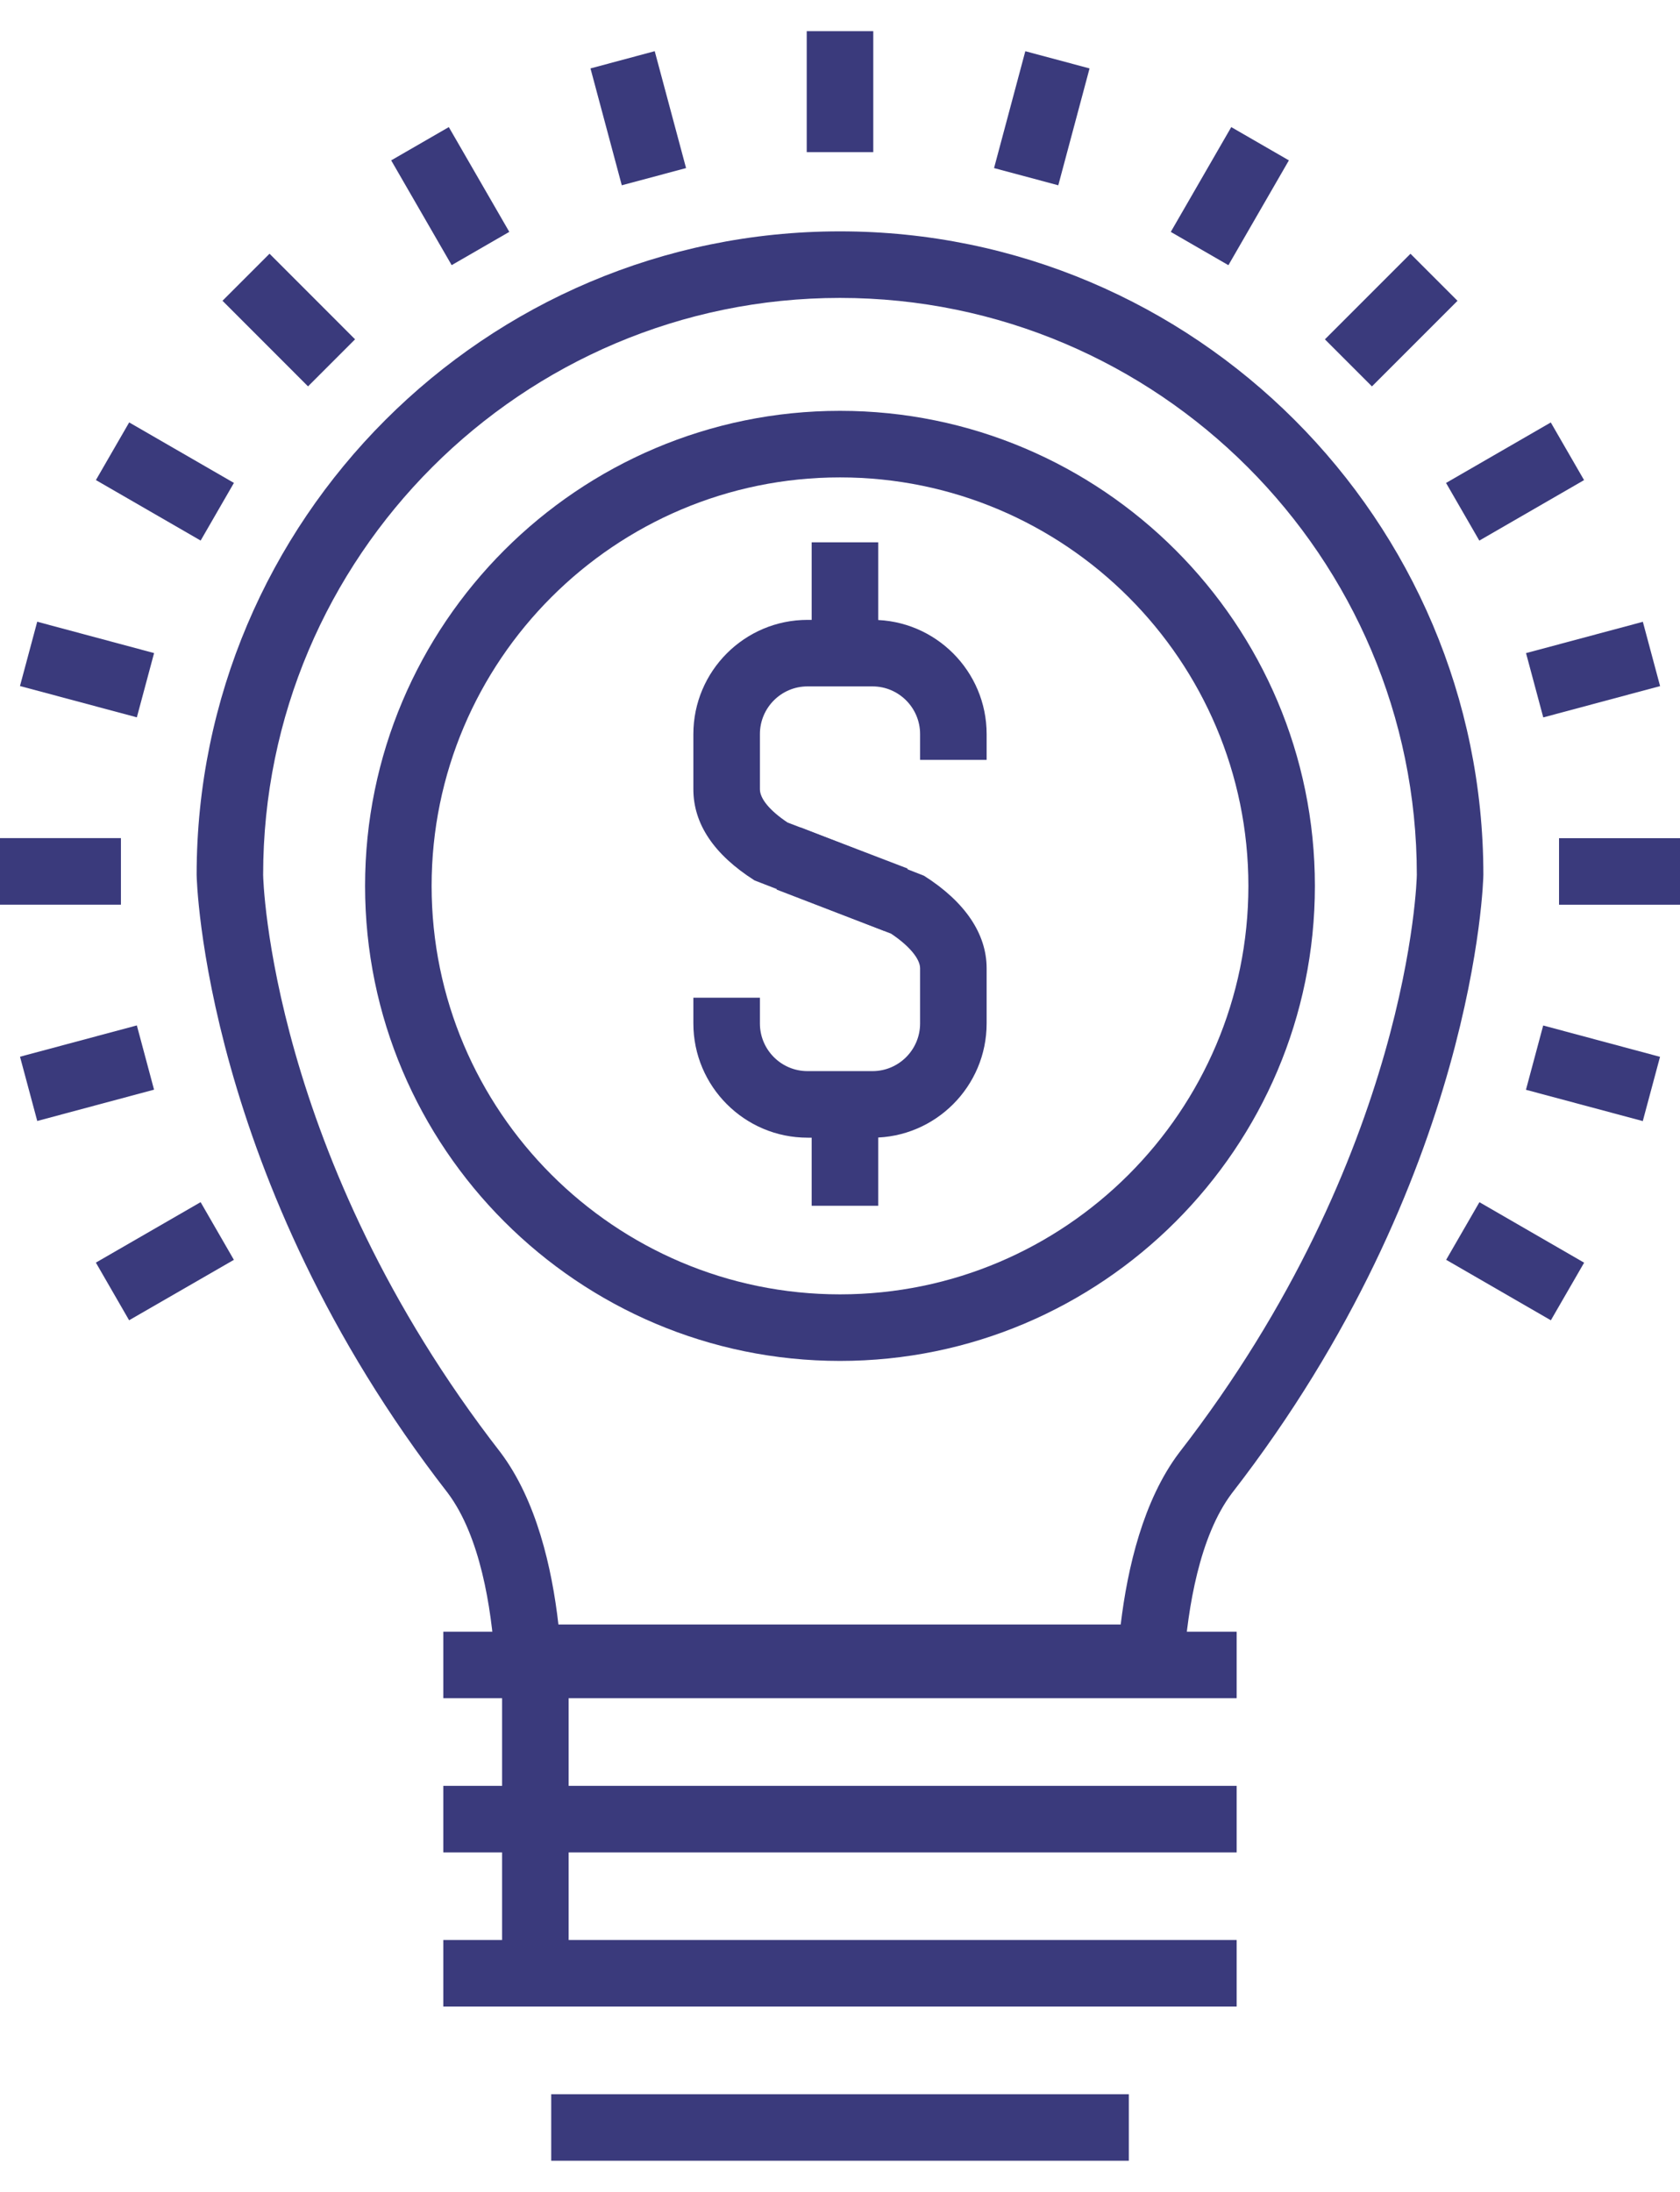<svg width="46" height="60" viewBox="0 0 46 60" fill="none" xmlns="http://www.w3.org/2000/svg">
<path d="M32.36 46.29H13.607L13.55 45.44C13.454 44.009 13.151 42.054 12.259 40.866C5.571 32.258 5.384 24.029 5.384 23.949C5.384 14.235 13.286 6.333 22.999 6.333C32.713 6.333 40.616 14.235 40.616 23.949C40.616 24.029 40.429 32.249 33.729 40.877C32.84 42.057 32.527 44.014 32.422 45.445L32.36 46.29ZM15.29 44.468H30.686C30.872 42.917 31.304 41.069 32.282 39.771C38.617 31.612 38.794 24.023 38.794 23.949C38.794 15.24 31.708 8.155 22.999 8.155C14.29 8.155 7.205 15.24 7.205 23.949C7.205 24.024 7.382 31.621 13.706 39.76C14.689 41.068 15.113 42.916 15.29 44.468Z" fill="#3A3A7C"/>
<path d="M12.138 44.665H33.861V46.486H12.138V44.665Z" fill="#3A3A7C"/>
<path d="M12.138 48.885H33.861V50.706H12.138V48.885Z" fill="#3A3A7C"/>
<path d="M12.138 53.105H33.861V54.926H12.138V53.105Z" fill="#3A3A7C"/>
<path d="M15.093 57.326H30.908V59.147H15.093V57.326Z" fill="#3A3A7C"/>
<path d="M13.748 45.799H15.57V53.819H13.748V45.799Z" fill="#3A3A7C"/>
<path d="M22.089 0.853H23.911V4.165H22.089V0.853Z" fill="#3A3A7C"/>
<path d="M17.927 1.401L18.785 4.601L17.025 5.072L16.168 1.873L17.927 1.401Z" fill="#3A3A7C"/>
<path d="M12.289 3.479L13.945 6.347L12.367 7.258L10.711 4.39L12.289 3.479Z" fill="#3A3A7C"/>
<path d="M7.38 6.945L9.722 9.288L8.434 10.576L6.092 8.233L7.38 6.945Z" fill="#3A3A7C"/>
<path d="M3.537 11.563L6.405 13.219L5.494 14.797L2.626 13.141L3.537 11.563Z" fill="#3A3A7C"/>
<path d="M1.019 17.019L4.219 17.877L3.747 19.636L0.547 18.779L1.019 17.019Z" fill="#3A3A7C"/>
<path d="M0 22.942H3.311V24.764H0V22.942Z" fill="#3A3A7C"/>
<path d="M3.747 28.069L4.218 29.828L1.02 30.685L0.548 28.926L3.747 28.069Z" fill="#3A3A7C"/>
<path d="M5.493 32.907L6.404 34.486L3.535 36.14L2.625 34.562L5.493 32.907Z" fill="#3A3A7C"/>
<path d="M40.508 32.908L43.375 34.564L42.464 36.141L39.597 34.485L40.508 32.908Z" fill="#3A3A7C"/>
<path d="M42.254 28.071L45.453 28.929L44.981 30.688L41.782 29.831L42.254 28.071Z" fill="#3A3A7C"/>
<path d="M42.688 22.944H46V24.765H42.688V22.944Z" fill="#3A3A7C"/>
<path d="M44.983 17.021L45.455 18.781L42.256 19.638L41.784 17.878L44.983 17.021Z" fill="#3A3A7C"/>
<path d="M42.462 11.564L43.373 13.142L40.505 14.798L39.594 13.22L42.462 11.564Z" fill="#3A3A7C"/>
<path d="M38.62 6.946L39.908 8.234L37.565 10.577L36.277 9.289L38.62 6.946Z" fill="#3A3A7C"/>
<path d="M33.713 3.479L35.291 4.39L33.635 7.259L32.057 6.348L33.713 3.479Z" fill="#3A3A7C"/>
<path d="M28.074 1.402L29.833 1.873L28.977 5.072L27.218 4.601L28.074 1.402Z" fill="#3A3A7C"/>
<path d="M23 37.253C15.83 37.253 9.996 31.42 9.996 24.251C9.996 17.08 15.83 11.246 23 11.246C30.17 11.246 36.003 17.081 36.003 24.251C36.003 31.42 30.17 37.253 23 37.253ZM23 13.068C16.834 13.068 11.818 18.085 11.818 24.251C11.818 30.416 16.834 35.431 23 35.431C29.166 35.431 34.182 30.416 34.182 24.251C34.182 18.085 29.166 13.068 23 13.068Z" fill="#3A3A7C"/>
<path d="M24.201 25.476L20.66 24.1C19.549 23.393 18.985 22.553 18.985 21.604V20.095C18.985 18.371 20.387 16.968 22.11 16.968H23.89C25.613 16.968 27.015 18.371 27.015 20.095V20.8H25.193V20.095C25.193 19.375 24.609 18.789 23.89 18.789H22.11C21.391 18.789 20.807 19.375 20.807 20.095V21.604C20.807 21.864 21.082 22.194 21.564 22.515L24.852 23.775L24.201 25.476Z" fill="#3A3A7C"/>
<path d="M23.89 31.142H22.11C20.387 31.142 18.985 29.739 18.985 28.015V27.31H20.807V28.015C20.807 28.735 21.391 29.32 22.11 29.32H23.89C24.609 29.32 25.193 28.735 25.193 28.015V26.506C25.193 26.244 24.89 25.885 24.397 25.557L21.263 24.35L21.918 22.65L25.3 23.972C26.422 24.684 27.015 25.56 27.015 26.506V28.015C27.015 29.739 25.613 31.142 23.89 31.142Z" fill="#3A3A7C"/>
<path d="M22.224 14.845H24.046V18.155H22.224V14.845Z" fill="#3A3A7C"/>
<path d="M22.224 29.696H24.046V33.006H22.224V29.696Z" fill="#3A3A7C"/>
</svg>
